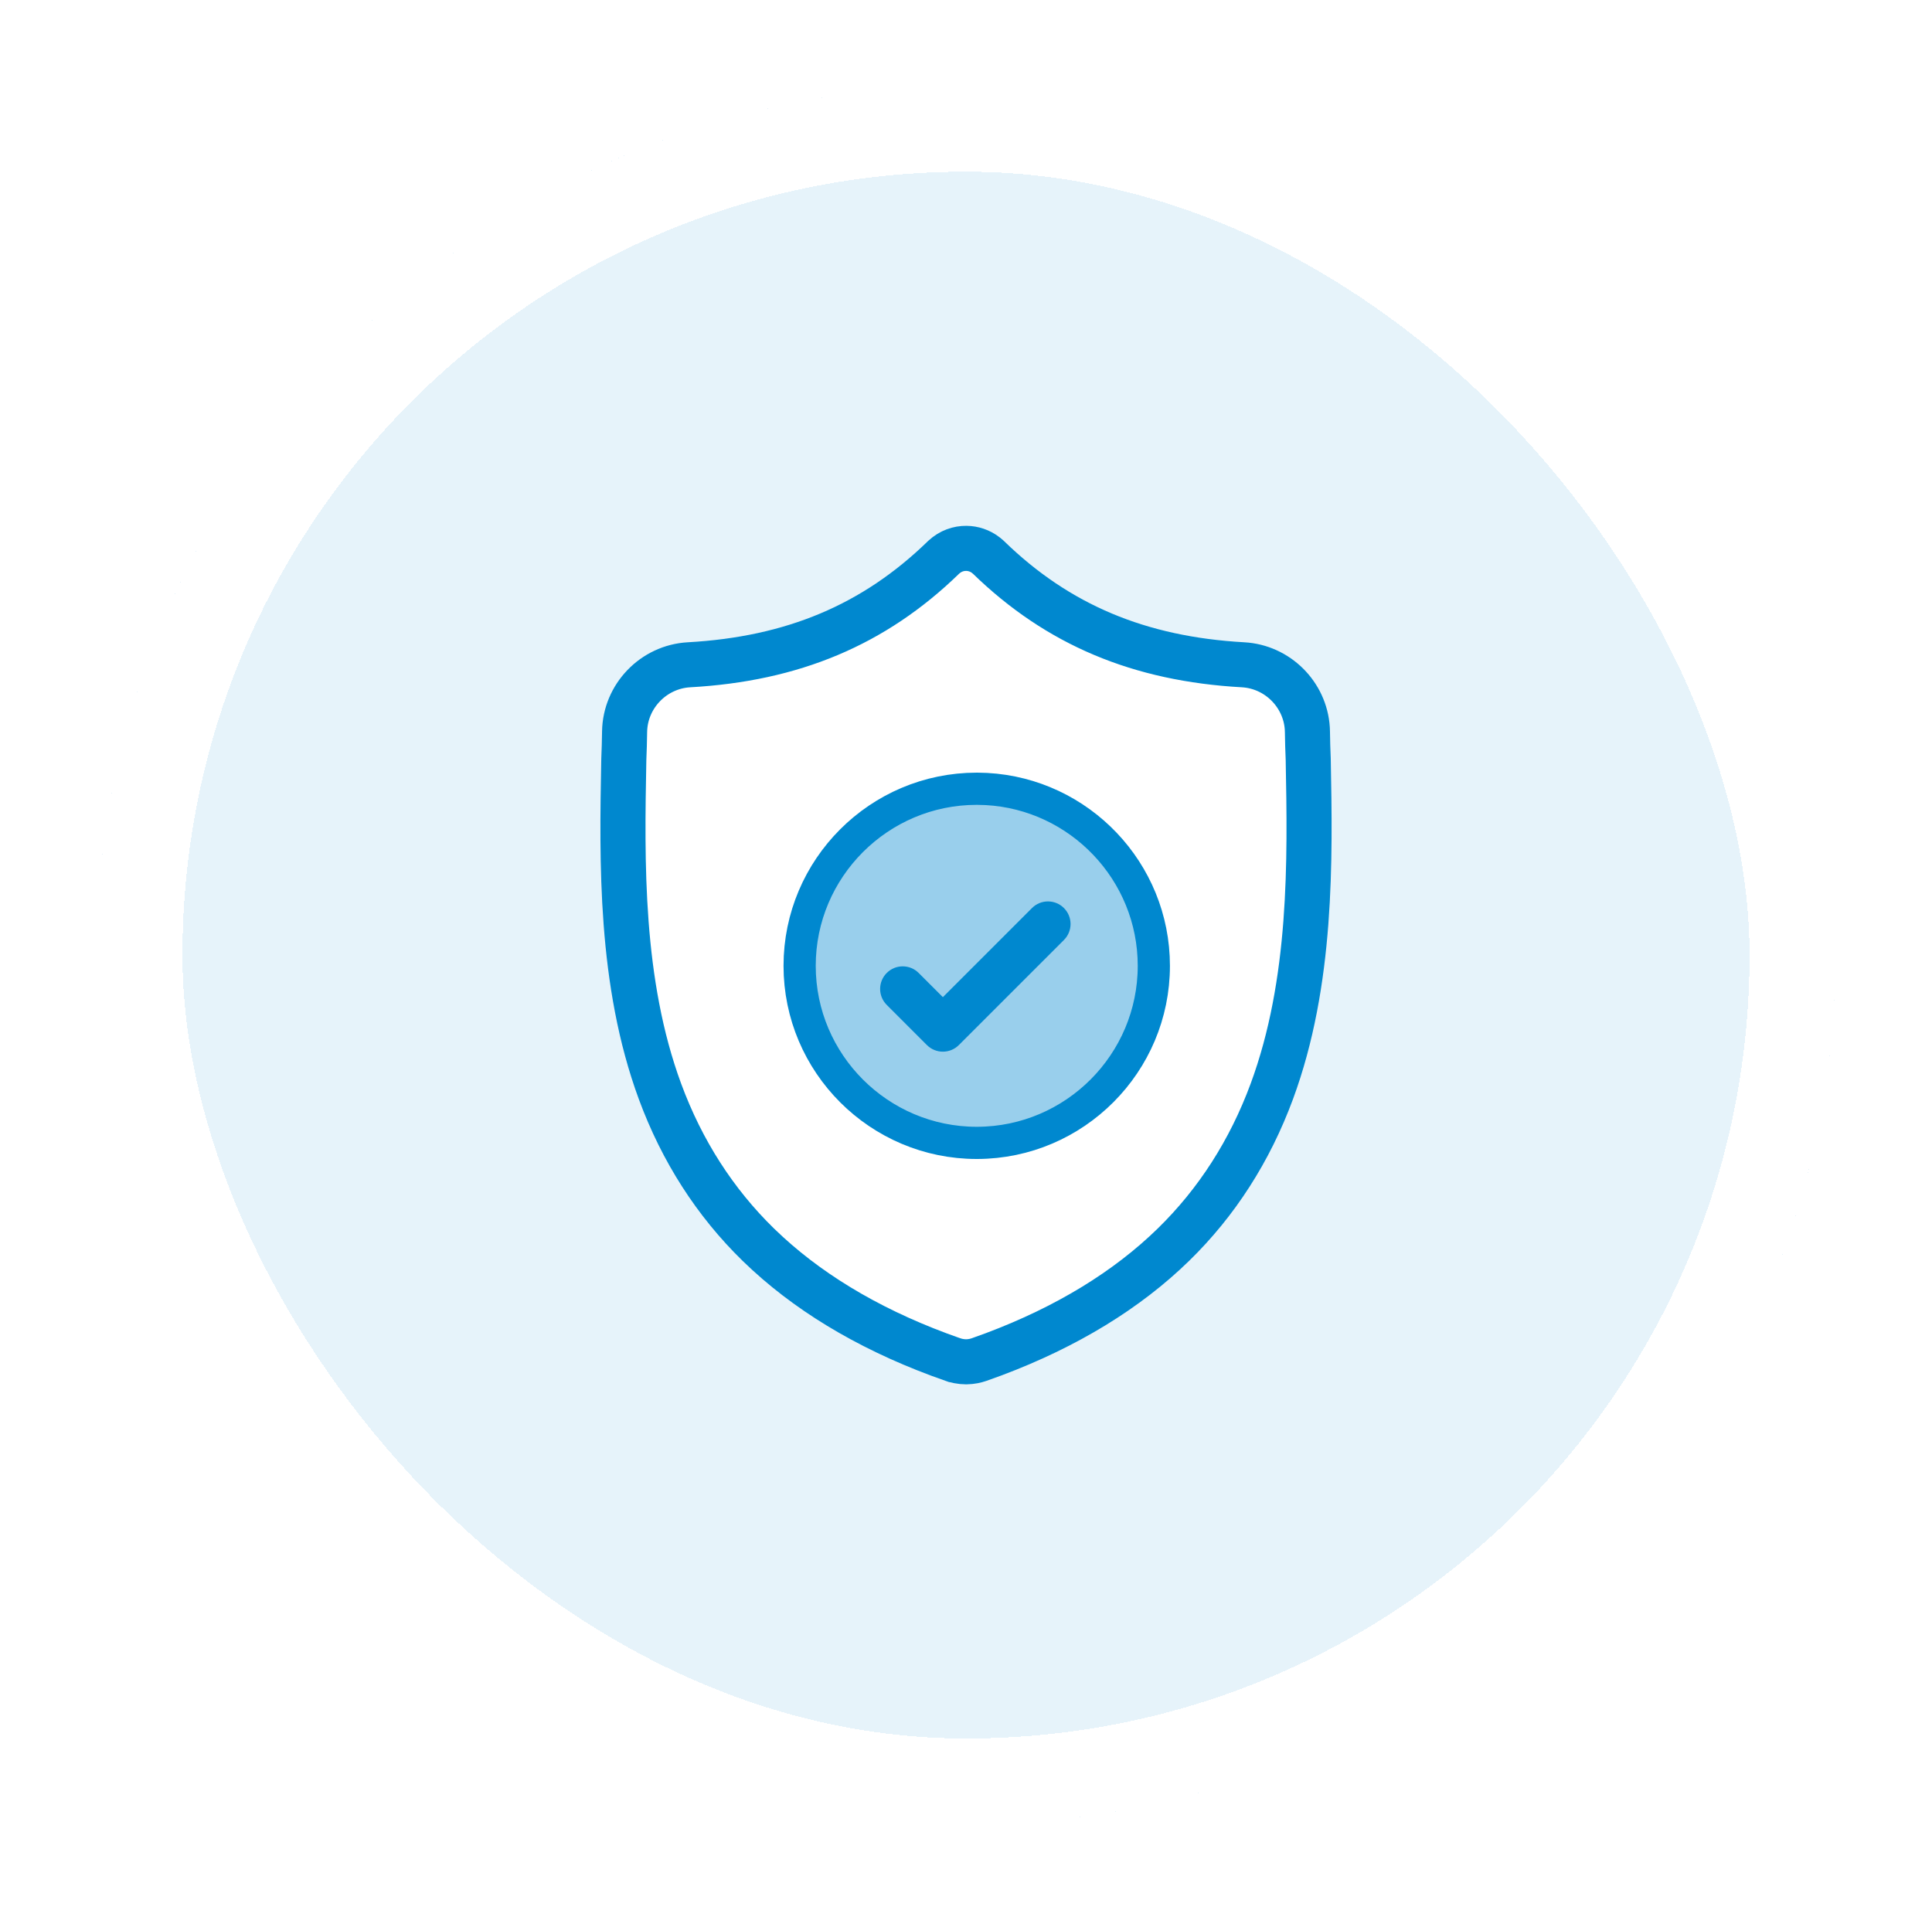 <svg width="90" height="89" viewBox="0 0 90 89" fill="none" xmlns="http://www.w3.org/2000/svg">
<g filter="url(#filter0_d_2974_45407)">
<rect x="4.5" y="2" width="81" height="81" rx="40.5" fill="#0088CF" fill-opacity="0.1" shape-rendering="crispEdges"/>
<rect x="6.5" y="4" width="77" height="77" rx="38.5" stroke="white" stroke-width="4" shape-rendering="crispEdges"/>
<path d="M45.02 23.55H45.022C45.334 23.554 45.648 23.656 45.918 23.861L46.031 23.955L46.047 23.97C49.282 27.116 53.082 28.704 57.904 28.974H57.905C59.51 29.063 60.798 30.356 60.899 31.939L60.905 32.094C60.912 32.547 60.923 32.959 60.941 33.352V33.352L60.942 33.383C61.032 38.11 61.126 43.754 59.247 48.849C58.224 51.622 56.682 54.022 54.666 55.99C52.512 58.093 49.708 59.816 46.297 61.097L45.606 61.347C45.527 61.374 45.443 61.397 45.359 61.414C45.247 61.436 45.133 61.449 45.02 61.45H45.001C44.885 61.45 44.765 61.438 44.643 61.414C44.56 61.398 44.476 61.375 44.391 61.346H44.39C40.896 60.127 38.007 58.46 35.766 56.409L35.326 55.994C33.309 54.026 31.768 51.628 30.746 48.855C28.873 43.772 28.969 38.136 29.059 33.415L29.06 33.37C29.078 32.97 29.089 32.552 29.096 32.094C29.12 30.441 30.44 29.066 32.097 28.974C36.915 28.705 40.713 27.12 43.945 23.979L43.971 23.955C44.274 23.677 44.65 23.544 45.02 23.55Z" fill="white" stroke="#0088CF" stroke-width="2.1"/>
<path d="M45.5 34.75H45.529L45.952 34.762C50.291 34.998 53.75 38.604 53.75 43C53.75 47.538 50.064 51.234 45.529 51.25H45.5C40.952 51.25 37.25 47.548 37.25 43C37.25 38.452 40.952 34.75 45.5 34.75Z" fill="#99CFEC" stroke="#0088CF" stroke-width="1.5"/>
<path d="M49.562 41.796L45.537 45.822L44.667 46.692C44.462 46.897 44.192 47 43.923 47C43.653 47 43.384 46.897 43.178 46.692L41.308 44.821C40.897 44.41 40.897 43.744 41.308 43.333C41.719 42.922 42.385 42.922 42.796 43.333L43.923 44.46L48.074 40.308C48.485 39.897 49.152 39.897 49.562 40.308C49.973 40.719 49.973 41.386 49.562 41.796Z" fill="#0088CF"/>
</g>
<defs>
<filter id="filter0_d_2974_45407" x="0.5" y="0" width="89" height="89" filterUnits="userSpaceOnUse" color-interpolation-filters="sRGB">
<feFlood flood-opacity="0" result="BackgroundImageFix"/>
<feColorMatrix in="SourceAlpha" type="matrix" values="0 0 0 0 0 0 0 0 0 0 0 0 0 0 0 0 0 0 127 0" result="hardAlpha"/>
<feOffset dy="2"/>
<feGaussianBlur stdDeviation="2"/>
<feComposite in2="hardAlpha" operator="out"/>
<feColorMatrix type="matrix" values="0 0 0 0 0 0 0 0 0 0 0 0 0 0 0 0 0 0 0.18 0"/>
<feBlend mode="normal" in2="BackgroundImageFix" result="effect1_dropShadow_2974_45407"/>
<feBlend mode="normal" in="SourceGraphic" in2="effect1_dropShadow_2974_45407" result="shape"/>
</filter>
</defs>
</svg>
